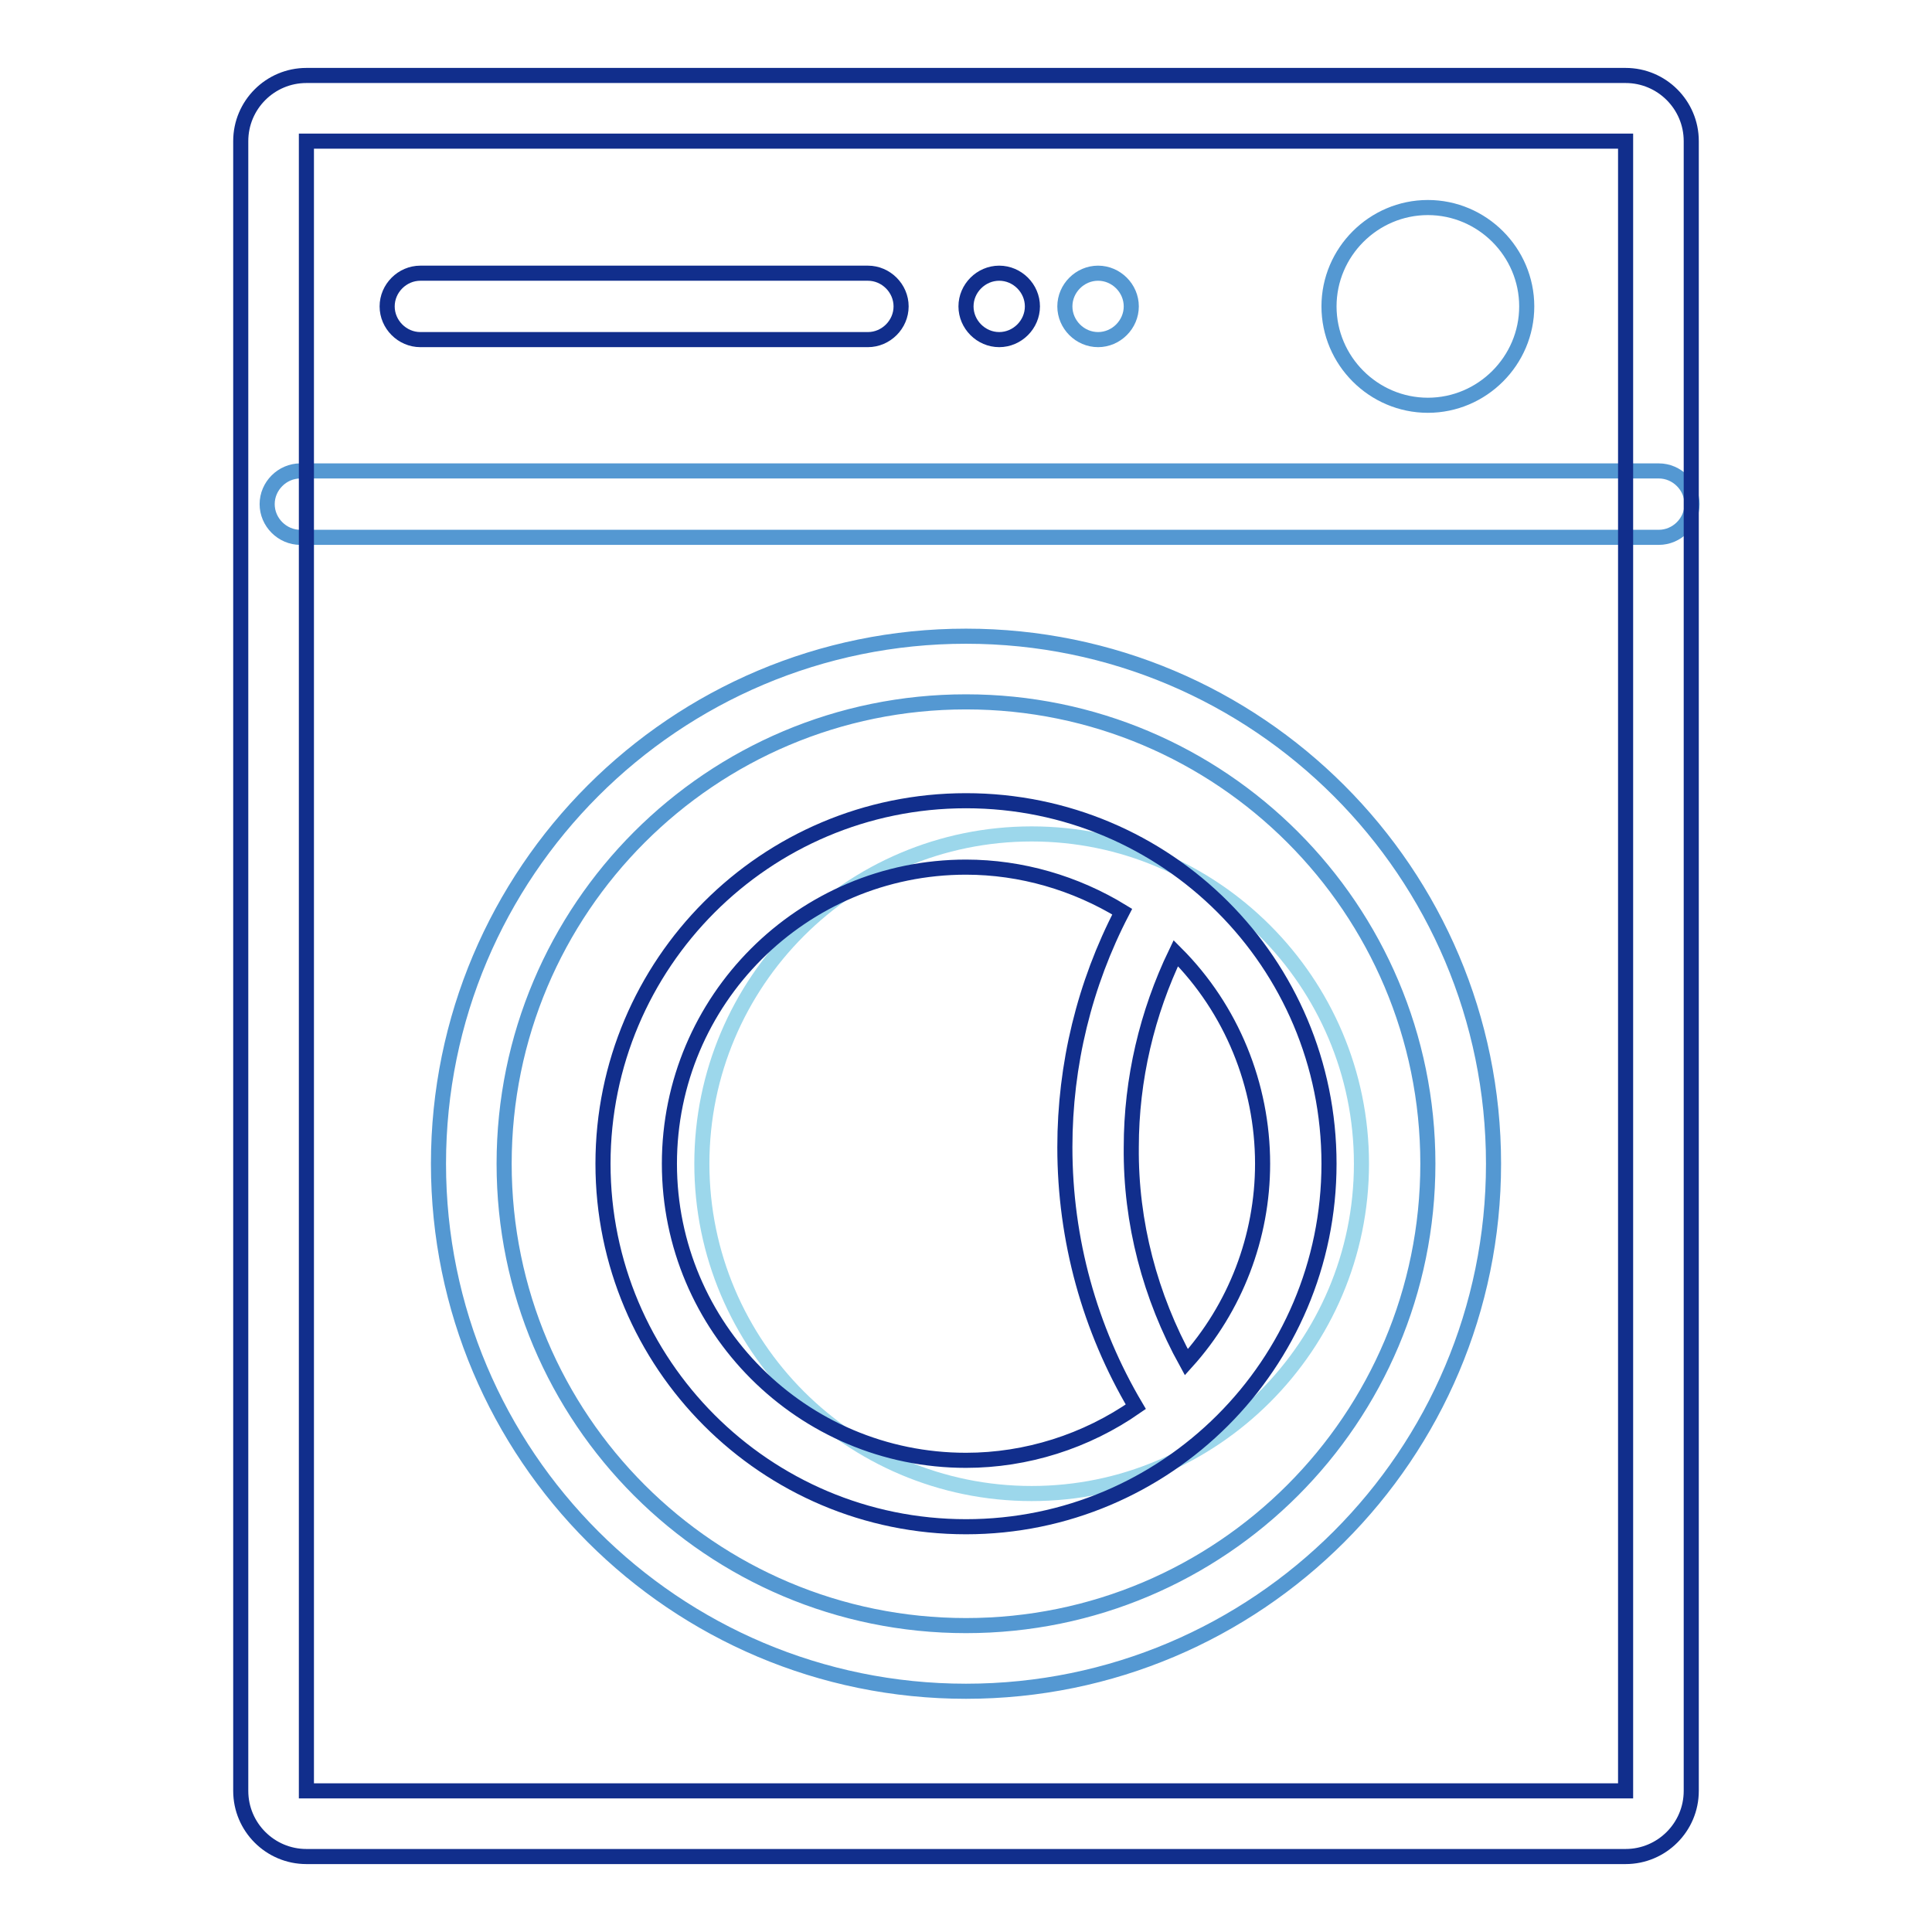 <?xml version="1.0" encoding="utf-8"?>
<!-- Svg Vector Icons : http://www.onlinewebfonts.com/icon -->
<!DOCTYPE svg PUBLIC "-//W3C//DTD SVG 1.1//EN" "http://www.w3.org/Graphics/SVG/1.1/DTD/svg11.dtd">
<svg version="1.1" xmlns="http://www.w3.org/2000/svg" xmlns:xlink="http://www.w3.org/1999/xlink" x="0px" y="0px" viewBox="0 0 256 256" enable-background="new 0 0 256 256" xml:space="preserve">
<g> <path stroke-width="2" fill-opacity="0" stroke="#9cd7eb"  d="M93,154.2c0,24.1,19.6,43.7,43.7,43.7s43.7-19.6,43.7-43.7c0-24.1-19.6-43.7-43.7-43.7S93,130.1,93,154.2z" /> <path stroke-width="2" fill-opacity="0" stroke="#5498d2"  d="M219.8,62.4h-180c-2.4,0-4.4,2-4.4,4.4s2,4.4,4.4,4.4h180c2.4,0,4.4-2,4.4-4.4S222.2,62.4,219.8,62.4z  M128,84.3c-38.6,0-69.9,31.3-69.9,69.9c0,38.6,31.3,69.9,69.9,69.9c38.6,0,69.9-31.3,69.9-69.9C197.9,115.6,166.6,84.3,128,84.3z  M128,215.4c-33.8,0-61.2-27.4-61.2-61.2C66.8,120.4,94.2,93,128,93c33.8,0,61.2,27.4,61.2,61.2C189.2,188,161.8,215.4,128,215.4z" /> <path stroke-width="2" fill-opacity="0" stroke="#5498d2"  d="M176.1,40.6c0,7.2,5.9,13.1,13.1,13.1s13.1-5.9,13.1-13.1c0-7.2-5.9-13.1-13.1-13.1S176.1,33.4,176.1,40.6z "/> <path stroke-width="2" fill-opacity="0" stroke="#5498d2"  d="M141.1,40.6c0,2.4,2,4.4,4.4,4.4s4.4-2,4.4-4.4c0-2.4-2-4.4-4.4-4.4S141.1,38.2,141.1,40.6z"/> <path stroke-width="2" fill-opacity="0" stroke="#112e8c"  d="M79.9,154.2c0,26.5,21.5,48.1,48.1,48.1c26.5,0,48.1-21.5,48.1-48.1s-21.5-48.1-48.1-48.1 C101.4,106.1,79.9,127.7,79.9,154.2z M167.3,154.2c0,9.7-3.6,19.1-10.1,26.3c-4.8-8.7-7.4-18.5-7.3-28.5c0-9,2.1-17.8,5.9-25.7 C163.2,133.7,167.3,143.8,167.3,154.2z M128,114.9c7.3,0,14.5,2.1,20.7,5.9c-5,9.6-7.6,20.3-7.6,31.2c0,12.3,3.3,24.1,9.4,34.4 c-6.6,4.6-14.5,7.1-22.5,7.1c-21.7,0-39.3-17.6-39.3-39.3S106.3,114.9,128,114.9z M55.7,45H115c2.4,0,4.4-2,4.4-4.4 c0-2.4-2-4.4-4.4-4.4H55.7c-2.4,0-4.4,2-4.4,4.4C51.3,43,53.3,45,55.7,45z"/> <path stroke-width="2" fill-opacity="0" stroke="#112e8c"  d="M128,40.6c0,2.4,2,4.4,4.4,4.4c2.4,0,4.4-2,4.4-4.4c0-2.4-2-4.4-4.4-4.4C130,36.2,128,38.2,128,40.6z"/> <path stroke-width="2" fill-opacity="0" stroke="#112e8c"  d="M215.4,10H40.6c-4.8,0-8.7,3.9-8.7,8.7v218.6c0,4.8,3.9,8.7,8.7,8.7h174.8c4.8,0,8.7-3.9,8.7-8.7V18.7 C224.1,13.9,220.2,10,215.4,10z M215.4,237.3c0,0-174.8,0-174.8,0c0,0,0-218.6,0-218.6c0,0,174.8,0,174.8,0 C215.4,18.7,215.4,237.3,215.4,237.3z"/></g>
</svg>